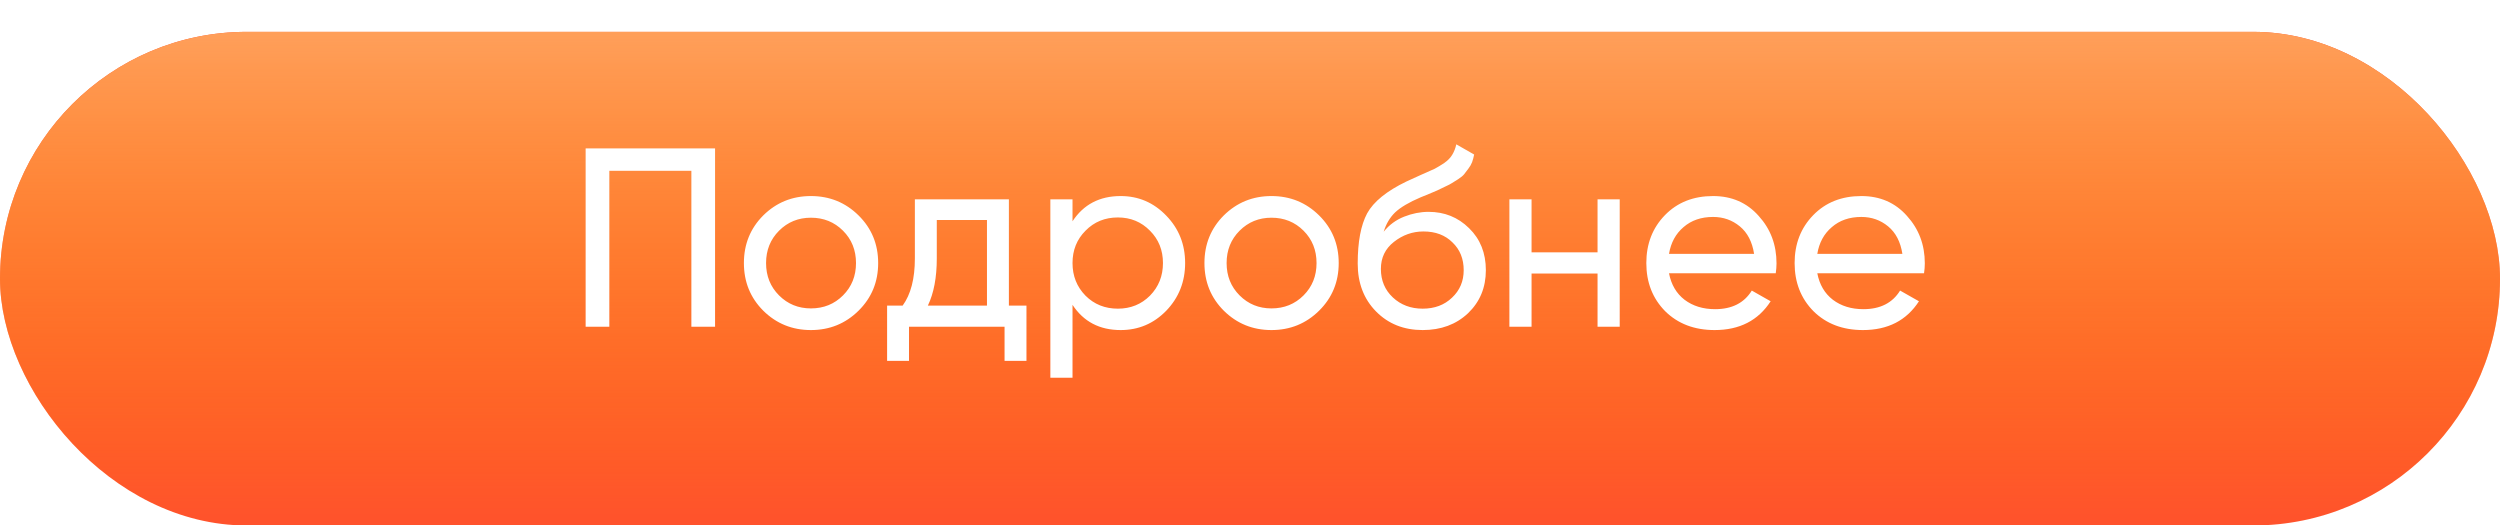 <?xml version="1.0" encoding="UTF-8"?> <svg xmlns="http://www.w3.org/2000/svg" width="157" height="33" viewBox="0 0 157 33" fill="none"> <g filter="url(#filter0_d)"> <rect width="157" height="31" rx="15.5" fill="#FF522C"></rect> <rect width="157" height="31" rx="15.5" fill="url(#paint0_linear)"></rect> </g> <path d="M44.906 9.32V20.52H43.418V10.728H38.266V20.52H36.778V9.32H44.906ZM53.917 19.512C53.096 20.323 52.099 20.728 50.925 20.728C49.752 20.728 48.755 20.323 47.933 19.512C47.123 18.701 46.717 17.704 46.717 16.52C46.717 15.336 47.123 14.339 47.933 13.528C48.755 12.717 49.752 12.312 50.925 12.312C52.099 12.312 53.096 12.717 53.917 13.528C54.739 14.339 55.149 15.336 55.149 16.52C55.149 17.704 54.739 18.701 53.917 19.512ZM50.925 19.368C51.725 19.368 52.397 19.096 52.941 18.552C53.485 18.008 53.757 17.331 53.757 16.52C53.757 15.709 53.485 15.032 52.941 14.488C52.397 13.944 51.725 13.672 50.925 13.672C50.136 13.672 49.469 13.944 48.925 14.488C48.381 15.032 48.109 15.709 48.109 16.52C48.109 17.331 48.381 18.008 48.925 18.552C49.469 19.096 50.136 19.368 50.925 19.368ZM63.358 19.192H64.462V22.664H63.086V20.52H57.086V22.664H55.71V19.192H56.686C57.198 18.488 57.454 17.501 57.454 16.232V12.52H63.358V19.192ZM58.27 19.192H61.982V13.816H58.83V16.232C58.83 17.427 58.643 18.413 58.27 19.192ZM70.378 12.312C71.498 12.312 72.453 12.723 73.242 13.544C74.031 14.355 74.426 15.347 74.426 16.52C74.426 17.693 74.031 18.691 73.242 19.512C72.453 20.323 71.498 20.728 70.378 20.728C69.055 20.728 68.047 20.2 67.354 19.144V23.72H65.962V12.52H67.354V13.896C68.047 12.84 69.055 12.312 70.378 12.312ZM70.202 19.384C71.002 19.384 71.674 19.112 72.218 18.568C72.762 18.013 73.034 17.331 73.034 16.52C73.034 15.709 72.762 15.032 72.218 14.488C71.674 13.933 71.002 13.656 70.202 13.656C69.391 13.656 68.714 13.933 68.17 14.488C67.626 15.032 67.354 15.709 67.354 16.52C67.354 17.331 67.626 18.013 68.17 18.568C68.714 19.112 69.391 19.384 70.202 19.384ZM82.839 19.512C82.018 20.323 81.02 20.728 79.847 20.728C78.674 20.728 77.677 20.323 76.855 19.512C76.044 18.701 75.639 17.704 75.639 16.52C75.639 15.336 76.044 14.339 76.855 13.528C77.677 12.717 78.674 12.312 79.847 12.312C81.02 12.312 82.018 12.717 82.839 13.528C83.66 14.339 84.071 15.336 84.071 16.52C84.071 17.704 83.66 18.701 82.839 19.512ZM79.847 19.368C80.647 19.368 81.319 19.096 81.863 18.552C82.407 18.008 82.679 17.331 82.679 16.52C82.679 15.709 82.407 15.032 81.863 14.488C81.319 13.944 80.647 13.672 79.847 13.672C79.058 13.672 78.391 13.944 77.847 14.488C77.303 15.032 77.031 15.709 77.031 16.52C77.031 17.331 77.303 18.008 77.847 18.552C78.391 19.096 79.058 19.368 79.847 19.368ZM89.344 20.728C88.16 20.728 87.184 20.339 86.416 19.56C85.648 18.781 85.264 17.779 85.264 16.552C85.264 15.187 85.462 14.136 85.856 13.4C86.261 12.664 87.083 11.997 88.32 11.4C88.544 11.293 88.848 11.155 89.232 10.984C89.627 10.813 89.915 10.685 90.096 10.6C90.278 10.504 90.48 10.381 90.704 10.232C90.928 10.072 91.094 9.901 91.2 9.72C91.317 9.528 91.403 9.309 91.456 9.064L92.576 9.704C92.544 9.875 92.501 10.035 92.448 10.184C92.395 10.323 92.315 10.461 92.208 10.6C92.112 10.728 92.027 10.84 91.952 10.936C91.877 11.032 91.749 11.139 91.568 11.256C91.397 11.363 91.269 11.443 91.184 11.496C91.109 11.549 90.955 11.629 90.72 11.736C90.496 11.843 90.341 11.917 90.256 11.96C90.181 11.992 90.005 12.067 89.728 12.184C89.451 12.291 89.28 12.36 89.216 12.392C88.491 12.701 87.957 13.016 87.616 13.336C87.285 13.656 87.046 14.061 86.896 14.552C87.237 14.125 87.664 13.811 88.176 13.608C88.688 13.405 89.2 13.304 89.712 13.304C90.715 13.304 91.563 13.645 92.256 14.328C92.96 15.011 93.312 15.891 93.312 16.968C93.312 18.056 92.939 18.957 92.192 19.672C91.445 20.376 90.496 20.728 89.344 20.728ZM87.472 18.68C87.974 19.149 88.597 19.384 89.344 19.384C90.091 19.384 90.704 19.155 91.184 18.696C91.675 18.237 91.92 17.661 91.92 16.968C91.92 16.253 91.686 15.672 91.216 15.224C90.757 14.765 90.15 14.536 89.392 14.536C88.71 14.536 88.091 14.755 87.536 15.192C86.992 15.619 86.72 16.184 86.72 16.888C86.72 17.613 86.971 18.211 87.472 18.68ZM100.326 12.52H101.718V20.52H100.326V17.176H96.182V20.52H94.79V12.52H96.182V15.848H100.326V12.52ZM104.813 17.16C104.952 17.875 105.277 18.429 105.789 18.824C106.312 19.219 106.952 19.416 107.709 19.416C108.765 19.416 109.533 19.027 110.013 18.248L111.197 18.92C110.419 20.125 109.245 20.728 107.677 20.728C106.408 20.728 105.373 20.333 104.573 19.544C103.784 18.744 103.389 17.736 103.389 16.52C103.389 15.315 103.779 14.312 104.557 13.512C105.336 12.712 106.344 12.312 107.581 12.312C108.755 12.312 109.709 12.728 110.445 13.56C111.192 14.381 111.565 15.373 111.565 16.536C111.565 16.739 111.549 16.947 111.517 17.16H104.813ZM107.581 13.624C106.835 13.624 106.216 13.837 105.725 14.264C105.235 14.68 104.931 15.24 104.813 15.944H110.157C110.04 15.187 109.741 14.611 109.261 14.216C108.781 13.821 108.221 13.624 107.581 13.624ZM114.126 17.16C114.264 17.875 114.59 18.429 115.102 18.824C115.624 19.219 116.264 19.416 117.022 19.416C118.078 19.416 118.846 19.027 119.326 18.248L120.51 18.92C119.731 20.125 118.558 20.728 116.99 20.728C115.72 20.728 114.686 20.333 113.886 19.544C113.096 18.744 112.702 17.736 112.702 16.52C112.702 15.315 113.091 14.312 113.87 13.512C114.648 12.712 115.656 12.312 116.894 12.312C118.067 12.312 119.022 12.728 119.758 13.56C120.504 14.381 120.878 15.373 120.878 16.536C120.878 16.739 120.862 16.947 120.83 17.16H114.126ZM116.894 13.624C116.147 13.624 115.528 13.837 115.038 14.264C114.547 14.68 114.243 15.24 114.126 15.944H119.47C119.352 15.187 119.054 14.611 118.574 14.216C118.094 13.821 117.534 13.624 116.894 13.624Z" fill="white"></path> <defs> <filter id="filter0_d" x="0" y="0" width="157" height="33" filterUnits="userSpaceOnUse" color-interpolation-filters="sRGB"> <feFlood flood-opacity="0" result="BackgroundImageFix"></feFlood> <feColorMatrix in="SourceAlpha" type="matrix" values="0 0 0 0 0 0 0 0 0 0 0 0 0 0 0 0 0 0 127 0"></feColorMatrix> <feOffset dy="2"></feOffset> <feColorMatrix type="matrix" values="0 0 0 0 1 0 0 0 0 0.583 0 0 0 0 0.349 0 0 0 1 0"></feColorMatrix> <feBlend mode="normal" in2="BackgroundImageFix" result="effect1_dropShadow"></feBlend> <feBlend mode="normal" in="SourceGraphic" in2="effect1_dropShadow" result="shape"></feBlend> </filter> <linearGradient id="paint0_linear" x1="78.5" y1="0" x2="78.5" y2="31" gradientUnits="userSpaceOnUse"> <stop stop-color="#FF9F5A"></stop> <stop offset="1" stop-color="#FF9900" stop-opacity="0"></stop> </linearGradient> </defs> </svg> 